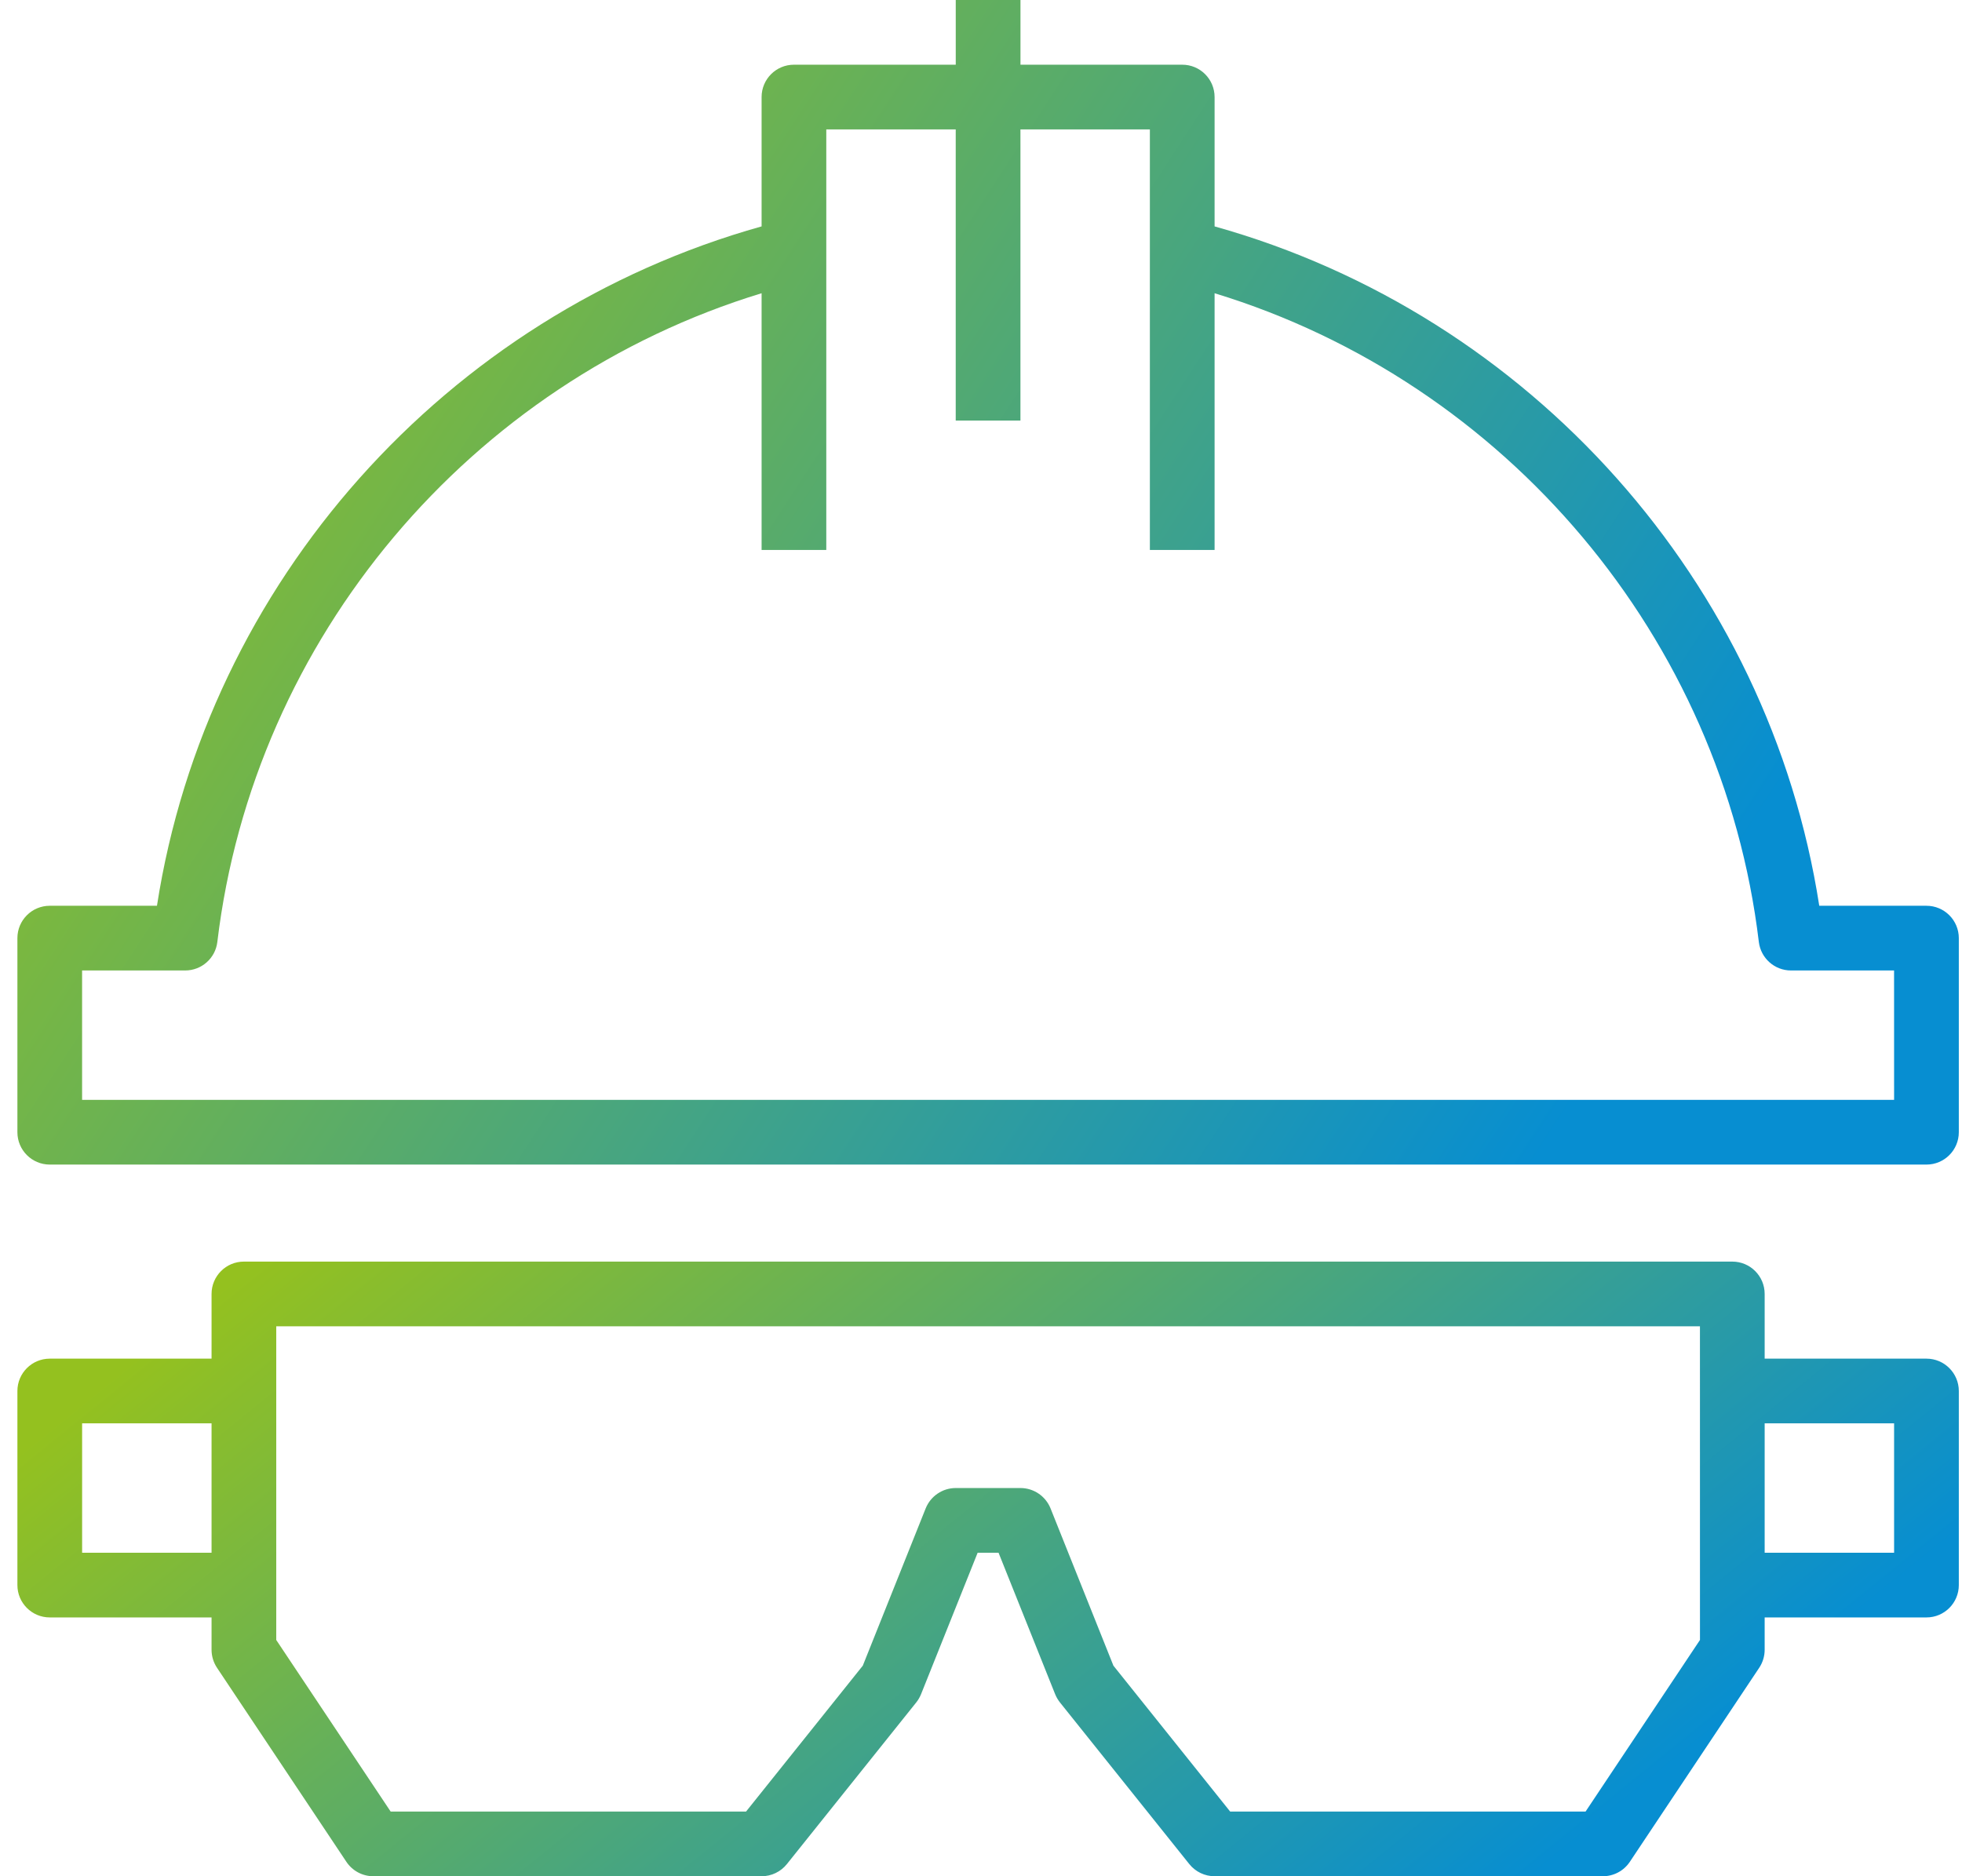 <svg xmlns="http://www.w3.org/2000/svg" width="69" height="66" viewBox="0 0 69 66" fill="none"><path d="M67.749 31.862H63.98C62.215 20.493 53.824 11.075 42.715 7.964V3.414C42.715 2.786 42.207 2.276 41.577 2.276H35.888V0H33.612V2.276H27.922C27.293 2.276 26.784 2.786 26.784 3.414V7.964C15.676 11.075 7.285 20.493 5.52 31.862H1.75C1.121 31.862 0.612 32.372 0.612 33V39.828C0.612 40.456 1.121 40.966 1.75 40.966H67.75C68.379 40.966 68.888 40.456 68.888 39.828V33C68.888 32.372 68.379 31.862 67.75 31.862H67.749ZM66.612 38.69H2.887V34.138H6.513C7.089 34.138 7.575 33.708 7.643 33.136C8.923 22.442 16.536 13.443 26.784 10.315V19.346H29.059V4.553H33.611V14.794H35.887V4.553H40.439V19.346H42.715V10.315C52.963 13.443 60.575 22.442 61.855 33.135C61.925 33.708 62.41 34.138 62.985 34.138H66.611L66.612 38.69Z" fill="url(#paint0_linear_641_590)"></path><path d="M67.75 47.793H62.06V45.517C62.06 44.889 61.552 44.379 60.922 44.379H8.578C7.948 44.379 7.44 44.889 7.44 45.517V47.793H1.75C1.121 47.793 0.612 48.303 0.612 48.931V55.758C0.612 56.386 1.121 56.896 1.75 56.896H7.44V58.034C7.44 58.258 7.507 58.479 7.631 58.666L12.182 65.493C12.394 65.81 12.749 66 13.129 66H26.785C27.13 66 27.457 65.843 27.673 65.573L32.225 59.883C32.294 59.796 32.35 59.699 32.392 59.595L34.382 54.62H35.117L37.107 59.595C37.149 59.699 37.206 59.795 37.274 59.883L41.826 65.573C42.043 65.843 42.37 66 42.716 66H56.371C56.751 66 57.106 65.81 57.318 65.493L61.869 58.666C61.993 58.479 62.06 58.258 62.06 58.034V56.896H67.75C68.379 56.896 68.888 56.386 68.888 55.758V48.931C68.888 48.303 68.379 47.793 67.75 47.793H67.75ZM2.888 54.62V50.069H7.44V54.62H2.888ZM59.785 57.689L55.762 63.724H43.262L39.157 58.593L36.945 53.059C36.771 52.628 36.353 52.344 35.888 52.344H33.612C33.147 52.344 32.729 52.628 32.555 53.059L30.343 58.593L26.238 63.724H13.738L9.715 57.689V46.655H59.784L59.785 57.689ZM66.612 54.62H62.06V50.069H66.612V54.62Z" fill="url(#paint1_linear_641_590)"></path><defs><linearGradient id="paint0_linear_641_590" x1="6.493" y1="3.736" x2="56.854" y2="36.534" gradientUnits="userSpaceOnUse"><stop stop-color="#94C11F"></stop><stop offset="1" stop-color="#078ED1"></stop></linearGradient><linearGradient id="paint1_linear_641_590" x1="6.493" y1="46.351" x2="34.924" y2="81.433" gradientUnits="userSpaceOnUse"><stop stop-color="#94C11F"></stop><stop offset="1" stop-color="#078ED1"></stop></linearGradient></defs></svg>